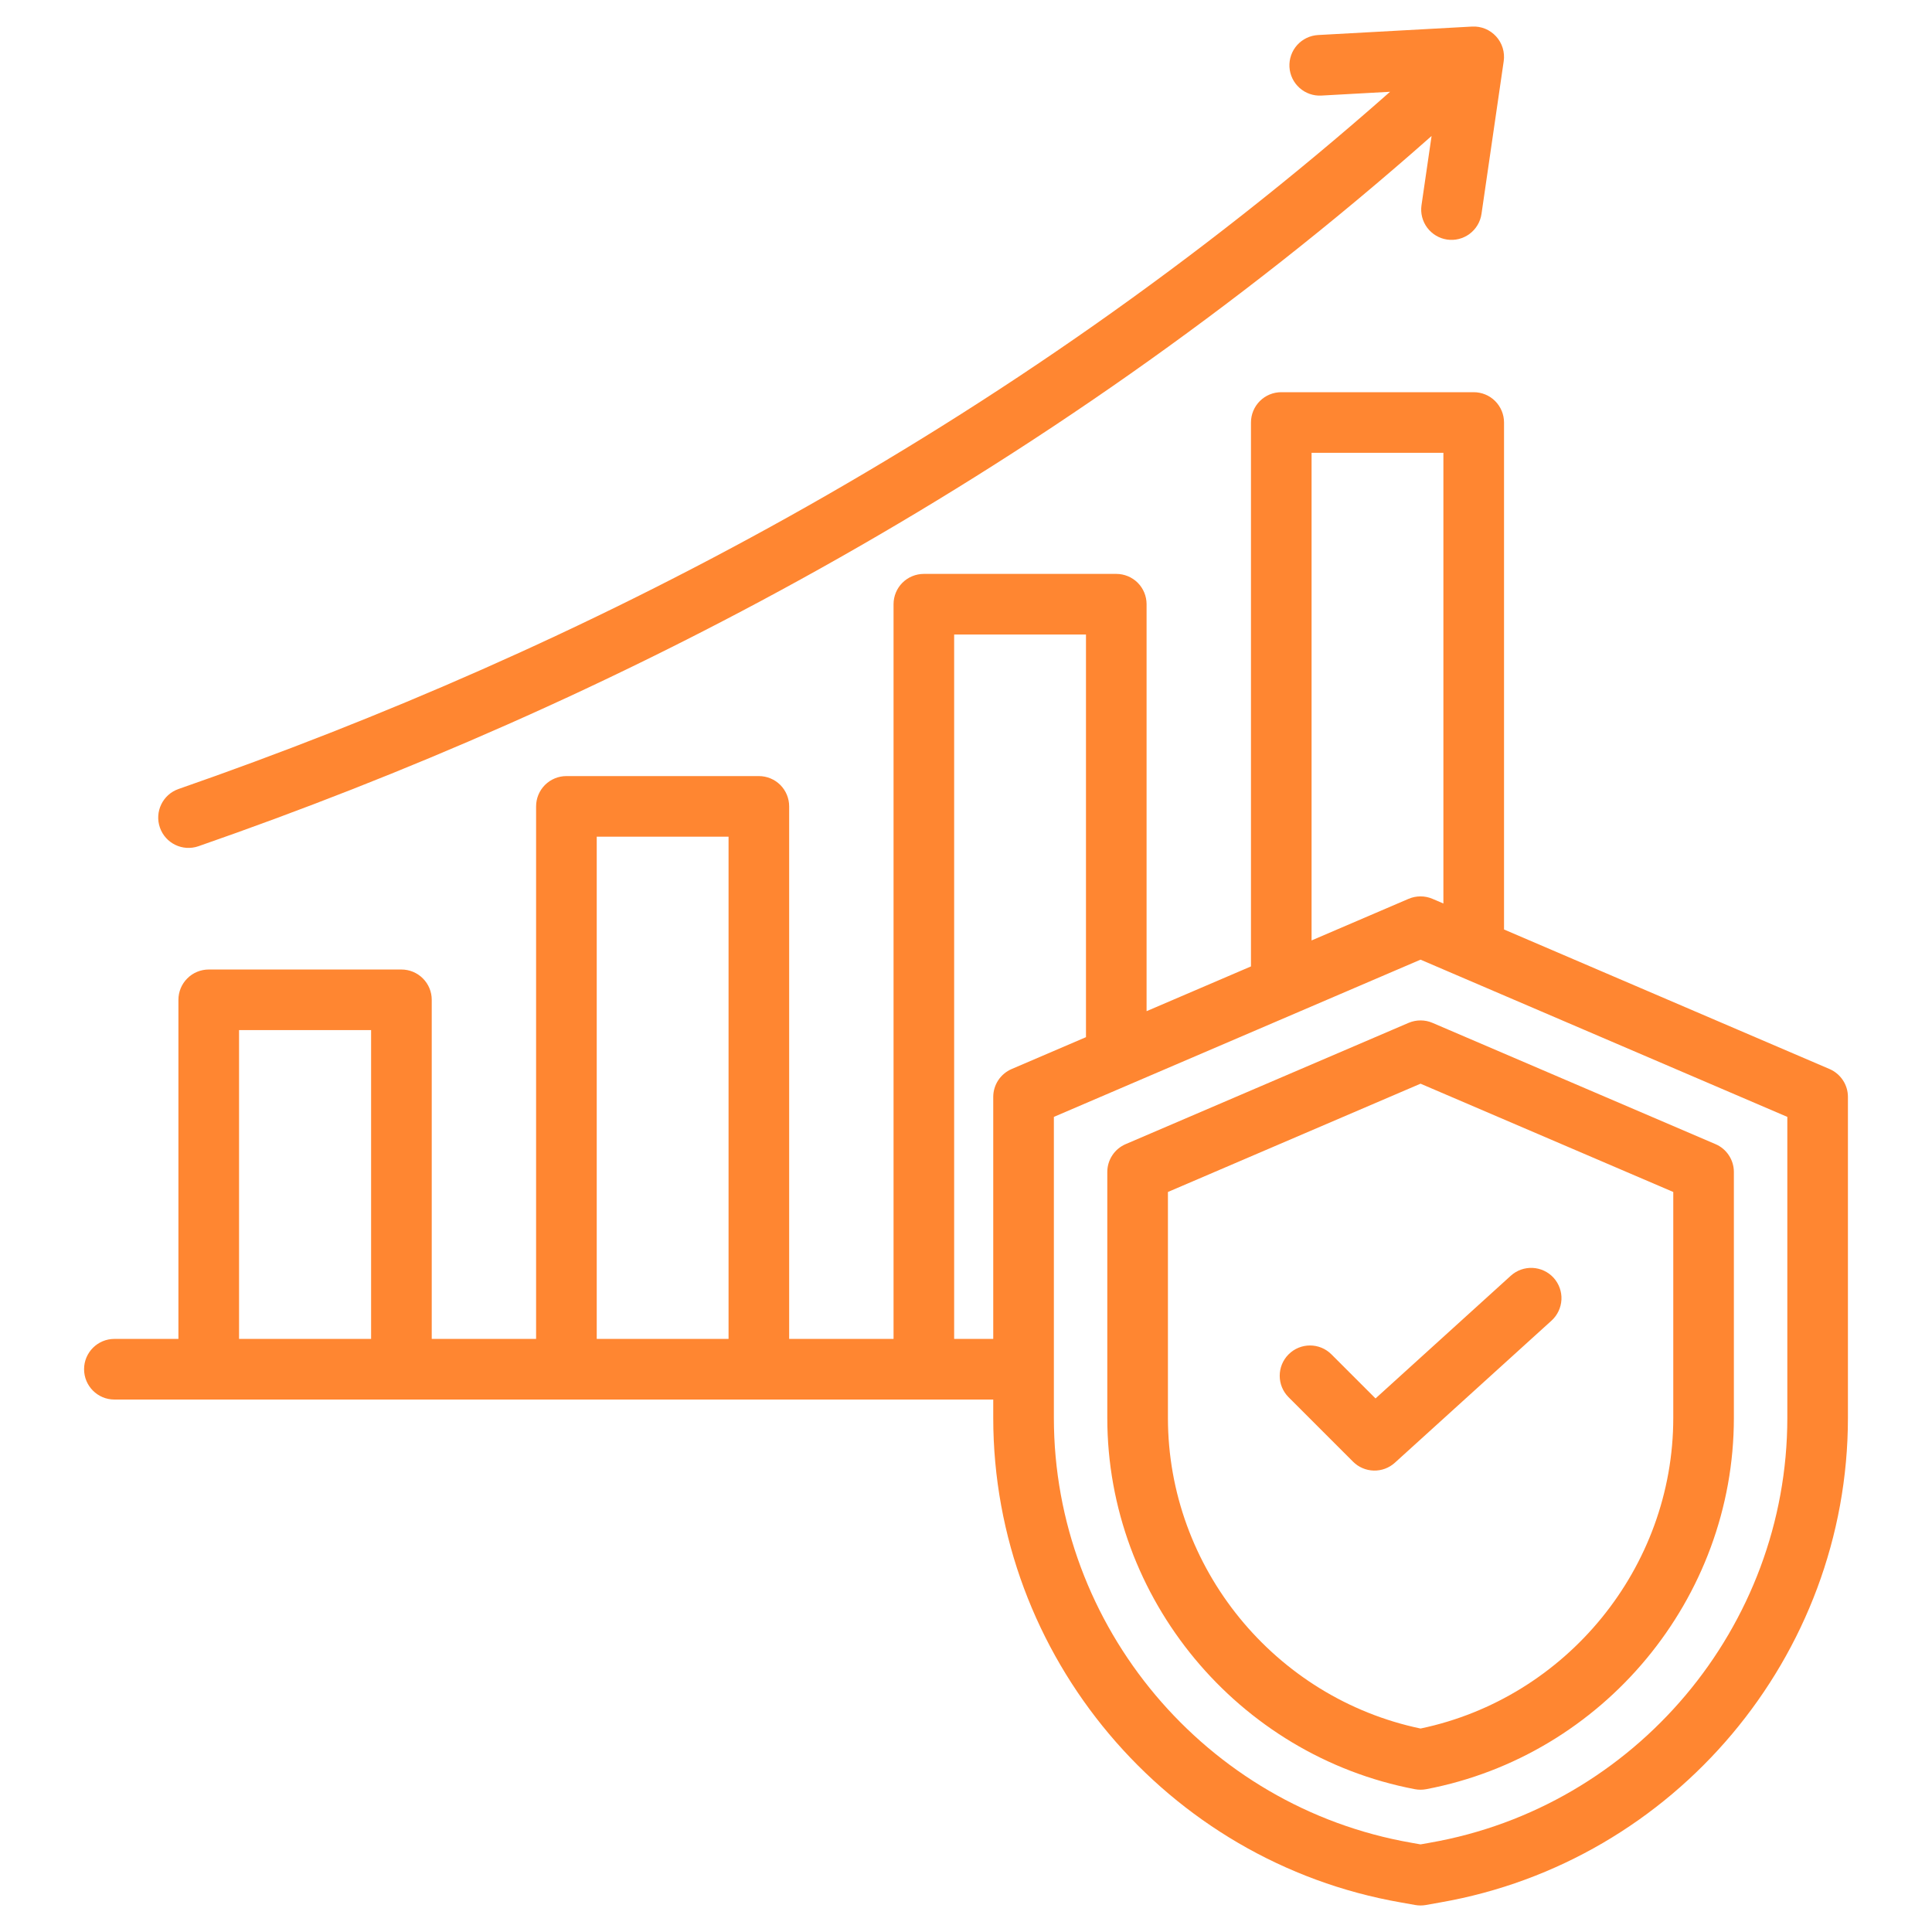 <?xml version="1.0" encoding="UTF-8"?> <svg xmlns="http://www.w3.org/2000/svg" width="60" height="60" viewBox="0 0 60 60" fill="none"><path fill-rule="evenodd" clip-rule="evenodd" d="M30.846 43.464H3.552C3.033 43.464 2.611 43.042 2.611 42.522C2.611 42.003 3.033 41.581 3.552 41.581H5.541V31.05C5.541 30.8 5.64 30.561 5.817 30.385C5.993 30.208 6.233 30.109 6.482 30.109H12.467C12.716 30.109 12.956 30.208 13.132 30.385C13.309 30.561 13.408 30.8 13.408 31.05V41.581H16.649V25.043C16.649 24.793 16.748 24.554 16.925 24.377C17.102 24.201 17.341 24.102 17.59 24.102H23.567C23.817 24.102 24.056 24.201 24.233 24.377C24.409 24.554 24.508 24.793 24.508 25.043V41.581H27.75V18.764C27.75 18.514 27.849 18.275 28.025 18.098C28.202 17.922 28.441 17.823 28.691 17.823H34.667C34.917 17.823 35.156 17.922 35.333 18.098C35.509 18.275 35.608 18.514 35.608 18.764V31.403L38.85 30.013V13.121C38.85 12.871 38.949 12.632 39.126 12.455C39.302 12.279 39.541 12.18 39.791 12.18H45.767C46.017 12.18 46.257 12.279 46.433 12.455C46.609 12.632 46.709 12.871 46.709 13.121V28.866L56.819 33.2C56.988 33.273 57.132 33.394 57.233 33.547C57.335 33.701 57.389 33.881 57.389 34.065V44.033C57.389 51.426 52.008 57.814 44.728 59.082L44.281 59.162C44.172 59.181 44.06 59.181 43.952 59.162L43.504 59.082C36.227 57.814 30.846 51.426 30.846 44.033V43.464ZM11.525 41.581V31.991H7.424V41.581H11.525ZM22.626 41.581V25.984H18.532V41.581H22.626ZM33.726 32.21V19.705H29.632V41.581H30.846V34.065C30.846 33.881 30.901 33.701 31.002 33.547C31.103 33.394 31.248 33.273 31.417 33.2L33.726 32.21ZM40.732 29.206L43.745 27.914C43.862 27.864 43.989 27.838 44.116 27.838C44.244 27.838 44.37 27.864 44.487 27.914L44.826 28.059V14.062H40.732V29.206ZM32.729 34.686V44.033C32.729 50.516 37.447 56.117 43.829 57.228L43.832 57.229L44.116 57.279L44.4 57.229L44.403 57.228C50.788 56.117 55.507 50.516 55.507 44.033V34.686L44.116 29.803L32.729 34.686ZM44.487 31.766L53.276 35.532C53.446 35.604 53.59 35.725 53.691 35.879C53.793 36.033 53.847 36.213 53.847 36.397V44.033C53.847 49.648 49.792 54.519 44.292 55.565C44.176 55.587 44.056 55.587 43.94 55.565C38.444 54.519 34.388 49.648 34.388 44.033V36.397C34.388 36.213 34.442 36.033 34.544 35.879C34.645 35.725 34.789 35.605 34.959 35.532L43.745 31.766C43.862 31.716 43.989 31.69 44.116 31.69C44.244 31.69 44.37 31.715 44.487 31.766ZM44.116 33.655L36.271 37.018V44.033C36.271 48.688 39.59 52.733 44.116 53.681C48.645 52.733 51.965 48.688 51.965 44.033V37.018L44.116 33.655ZM40.018 43.392C39.651 43.024 39.651 42.428 40.018 42.061C40.386 41.693 40.982 41.693 41.349 42.061L42.718 43.43L46.919 39.619C47.104 39.451 47.348 39.364 47.597 39.376C47.847 39.388 48.081 39.499 48.249 39.683C48.416 39.868 48.504 40.112 48.492 40.361C48.479 40.611 48.369 40.845 48.184 41.013L43.319 45.426C43.14 45.589 42.905 45.676 42.664 45.67C42.422 45.664 42.192 45.566 42.021 45.395L40.018 43.392ZM44.459 4.223C32.226 15.044 18.83 21.871 6.164 26.28C5.673 26.451 5.137 26.192 4.966 25.701C4.795 25.21 5.055 24.673 5.545 24.503C17.988 20.171 31.149 13.471 43.17 2.85L41.037 2.968C40.787 2.982 40.543 2.896 40.357 2.729C40.171 2.563 40.059 2.329 40.045 2.08C40.032 1.831 40.117 1.586 40.284 1.4C40.45 1.215 40.684 1.102 40.933 1.088L45.716 0.825C45.855 0.817 45.994 0.841 46.123 0.893C46.252 0.946 46.368 1.027 46.462 1.13C46.556 1.232 46.626 1.355 46.667 1.488C46.708 1.621 46.719 1.762 46.699 1.9L46.009 6.644C45.973 6.891 45.84 7.114 45.64 7.263C45.44 7.412 45.189 7.476 44.942 7.44C44.695 7.404 44.473 7.271 44.323 7.071C44.174 6.871 44.11 6.62 44.146 6.373L44.459 4.223Z" fill="#FF8631"></path></svg> 